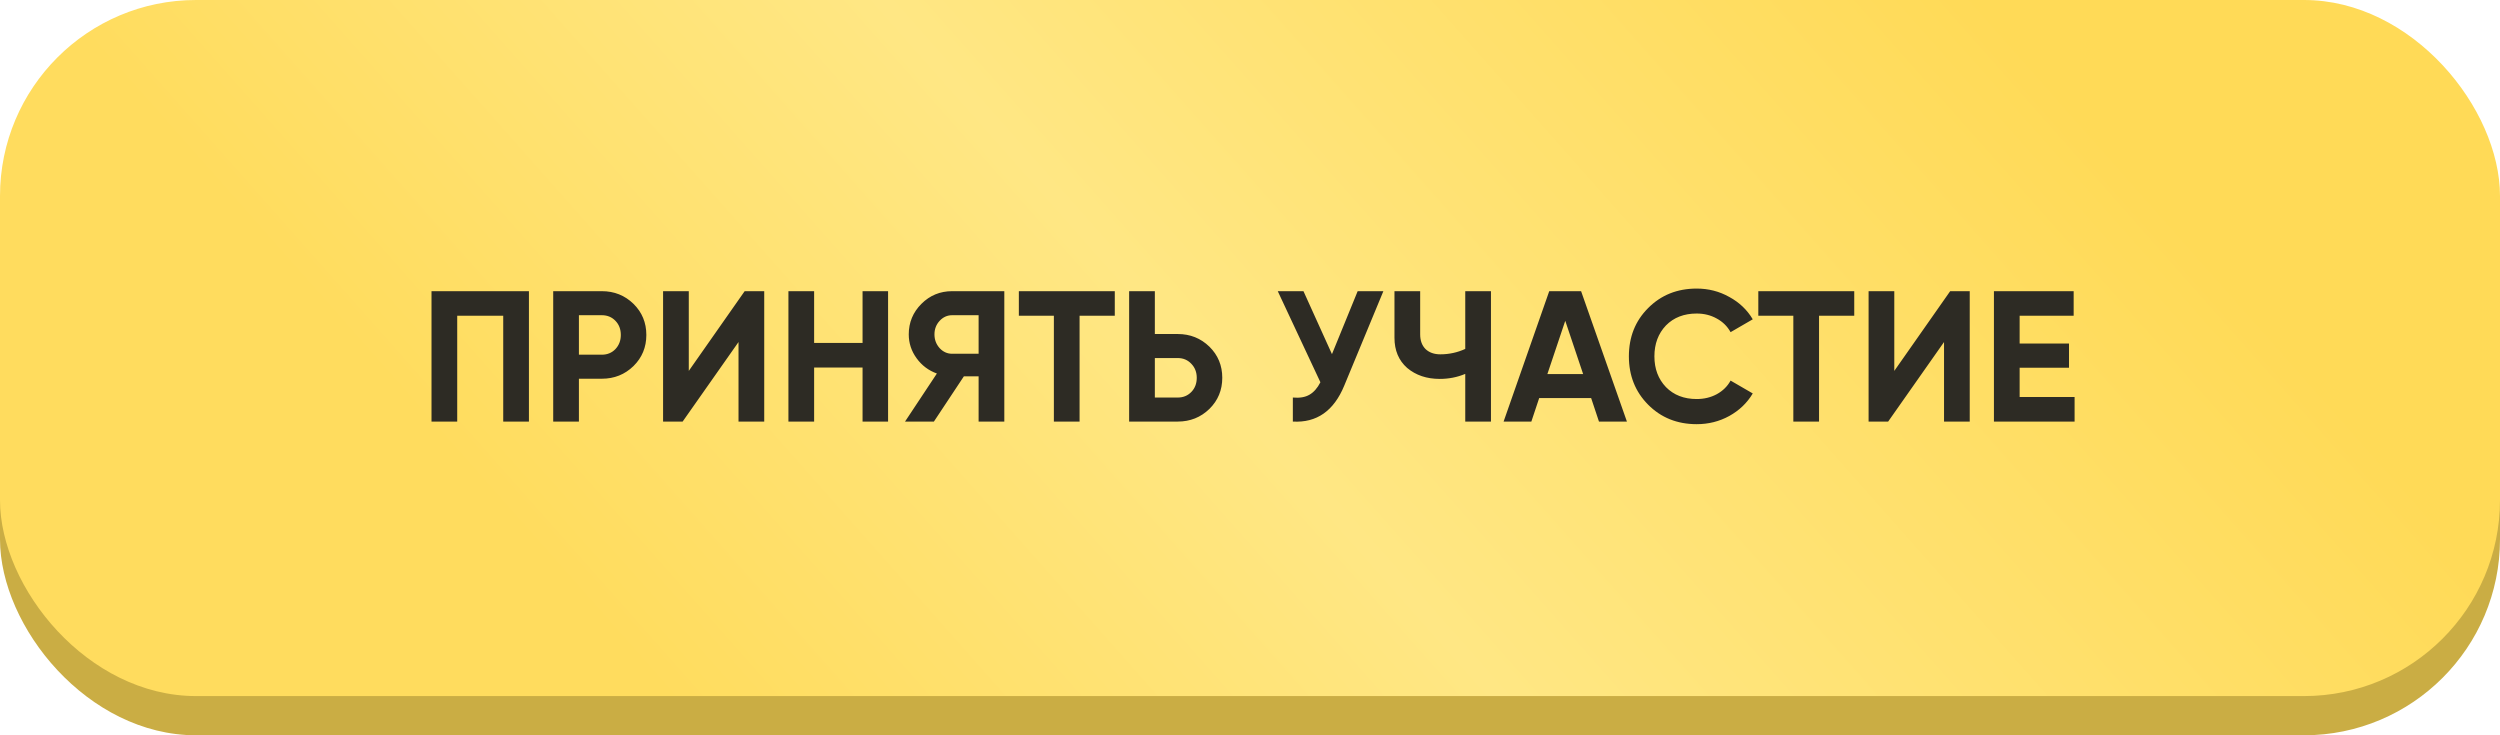 <?xml version="1.0" encoding="UTF-8"?> <svg xmlns="http://www.w3.org/2000/svg" width="255" height="75" viewBox="0 0 255 75" fill="none"> <rect y="10" width="255" height="65" rx="20" fill="#CAAD44"></rect> <rect width="255" height="71" rx="20" fill="url(#paint0_linear_685_20)"></rect> <path d="M44.014 29.7H53.951V43H51.329V32.208H46.636V43H44.014V29.7ZM56.427 29.7H61.386C62.653 29.7 63.73 30.131 64.616 30.992C65.49 31.853 65.927 32.911 65.927 34.165C65.927 35.419 65.49 36.477 64.616 37.338C63.73 38.199 62.653 38.63 61.386 38.63H59.049V43H56.427V29.7ZM59.049 36.179H61.386C61.944 36.179 62.406 35.989 62.773 35.609C63.141 35.216 63.324 34.735 63.324 34.165C63.324 33.582 63.141 33.101 62.773 32.721C62.406 32.341 61.944 32.151 61.386 32.151H59.049V36.179ZM77.951 43H75.329V34.887L69.629 43H67.634V29.7H70.256V37.832L75.956 29.7H77.951V43ZM87.981 34.982V29.7H90.584V43H87.981V37.49H83.041V43H80.419V29.7H83.041V34.982H87.981ZM97.12 29.7H102.44V43H99.818V38.383H98.317L95.258 43H92.313L95.562 38.098C94.714 37.794 94.023 37.275 93.491 36.54C92.959 35.805 92.693 34.995 92.693 34.108C92.693 32.892 93.124 31.853 93.985 30.992C94.847 30.131 95.892 29.7 97.12 29.7ZM97.12 36.084H99.818V32.151H97.12C96.626 32.151 96.202 32.341 95.847 32.721C95.493 33.101 95.315 33.563 95.315 34.108C95.315 34.653 95.493 35.121 95.847 35.514C96.202 35.894 96.626 36.084 97.12 36.084ZM103.923 29.7H113.708V32.208H110.117V43H107.495V32.208H103.923V29.7ZM117.794 34.07H120.131C121.397 34.07 122.474 34.501 123.361 35.362C124.235 36.223 124.672 37.281 124.672 38.535C124.672 39.789 124.235 40.847 123.361 41.708C122.474 42.569 121.397 43 120.131 43H115.172V29.7H117.794V34.07ZM117.794 40.549H120.131C120.688 40.549 121.15 40.359 121.518 39.979C121.885 39.599 122.069 39.118 122.069 38.535C122.069 37.965 121.885 37.49 121.518 37.11C121.15 36.717 120.688 36.521 120.131 36.521H117.794V40.549ZM135.86 36.122L138.482 29.7H141.104L137.114 39.333C136.05 41.917 134.302 43.139 131.87 43V40.549C132.566 40.612 133.13 40.517 133.561 40.264C134.004 40.011 134.378 39.586 134.682 38.991L130.331 29.7H132.953L135.86 36.122ZM149.456 35.59V29.7H152.078V43H149.456V38.136C148.645 38.478 147.778 38.649 146.853 38.649C145.523 38.649 144.415 38.275 143.528 37.528C142.667 36.768 142.236 35.742 142.236 34.45V29.7H144.858V34.108C144.858 34.741 145.042 35.242 145.409 35.609C145.789 35.964 146.289 36.141 146.91 36.141C147.809 36.141 148.658 35.957 149.456 35.59ZM165.945 43H163.095L162.297 40.606H156.996L156.198 43H153.367L158.022 29.7H161.271L165.945 43ZM159.656 32.721L157.832 38.155H161.48L159.656 32.721ZM173.062 43.266C171.073 43.266 169.42 42.601 168.103 41.271C166.798 39.954 166.146 38.313 166.146 36.35C166.146 34.374 166.798 32.734 168.103 31.429C169.42 30.099 171.073 29.434 173.062 29.434C174.265 29.434 175.373 29.719 176.387 30.289C177.413 30.846 178.211 31.606 178.781 32.569L176.52 33.88C176.19 33.285 175.722 32.822 175.114 32.493C174.506 32.151 173.822 31.98 173.062 31.98C171.77 31.98 170.725 32.385 169.927 33.196C169.141 34.019 168.749 35.071 168.749 36.35C168.749 37.617 169.141 38.662 169.927 39.485C170.725 40.296 171.77 40.701 173.062 40.701C173.822 40.701 174.506 40.536 175.114 40.207C175.734 39.865 176.203 39.403 176.52 38.82L178.781 40.131C178.211 41.094 177.413 41.86 176.387 42.43C175.373 42.987 174.265 43.266 173.062 43.266ZM179.348 29.7H189.133V32.208H185.542V43H182.92V32.208H179.348V29.7ZM200.913 43H198.291V34.887L192.591 43H190.596V29.7H193.218V37.832L198.918 29.7H200.913V43ZM206.003 37.509V40.492H211.608V43H203.381V29.7H211.513V32.208H206.003V35.039H211.038V37.509H206.003Z" fill="#2D2B24"></path> <defs> <linearGradient id="paint0_linear_685_20" x1="80.471" y1="85.2" x2="190.859" y2="-12.611" gradientUnits="userSpaceOnUse"> <stop stop-color="#FFDC5E"></stop> <stop offset="0.431" stop-color="#FFE784"></stop> <stop offset="1" stop-color="#FFDA57"></stop> </linearGradient> </defs> </svg> 